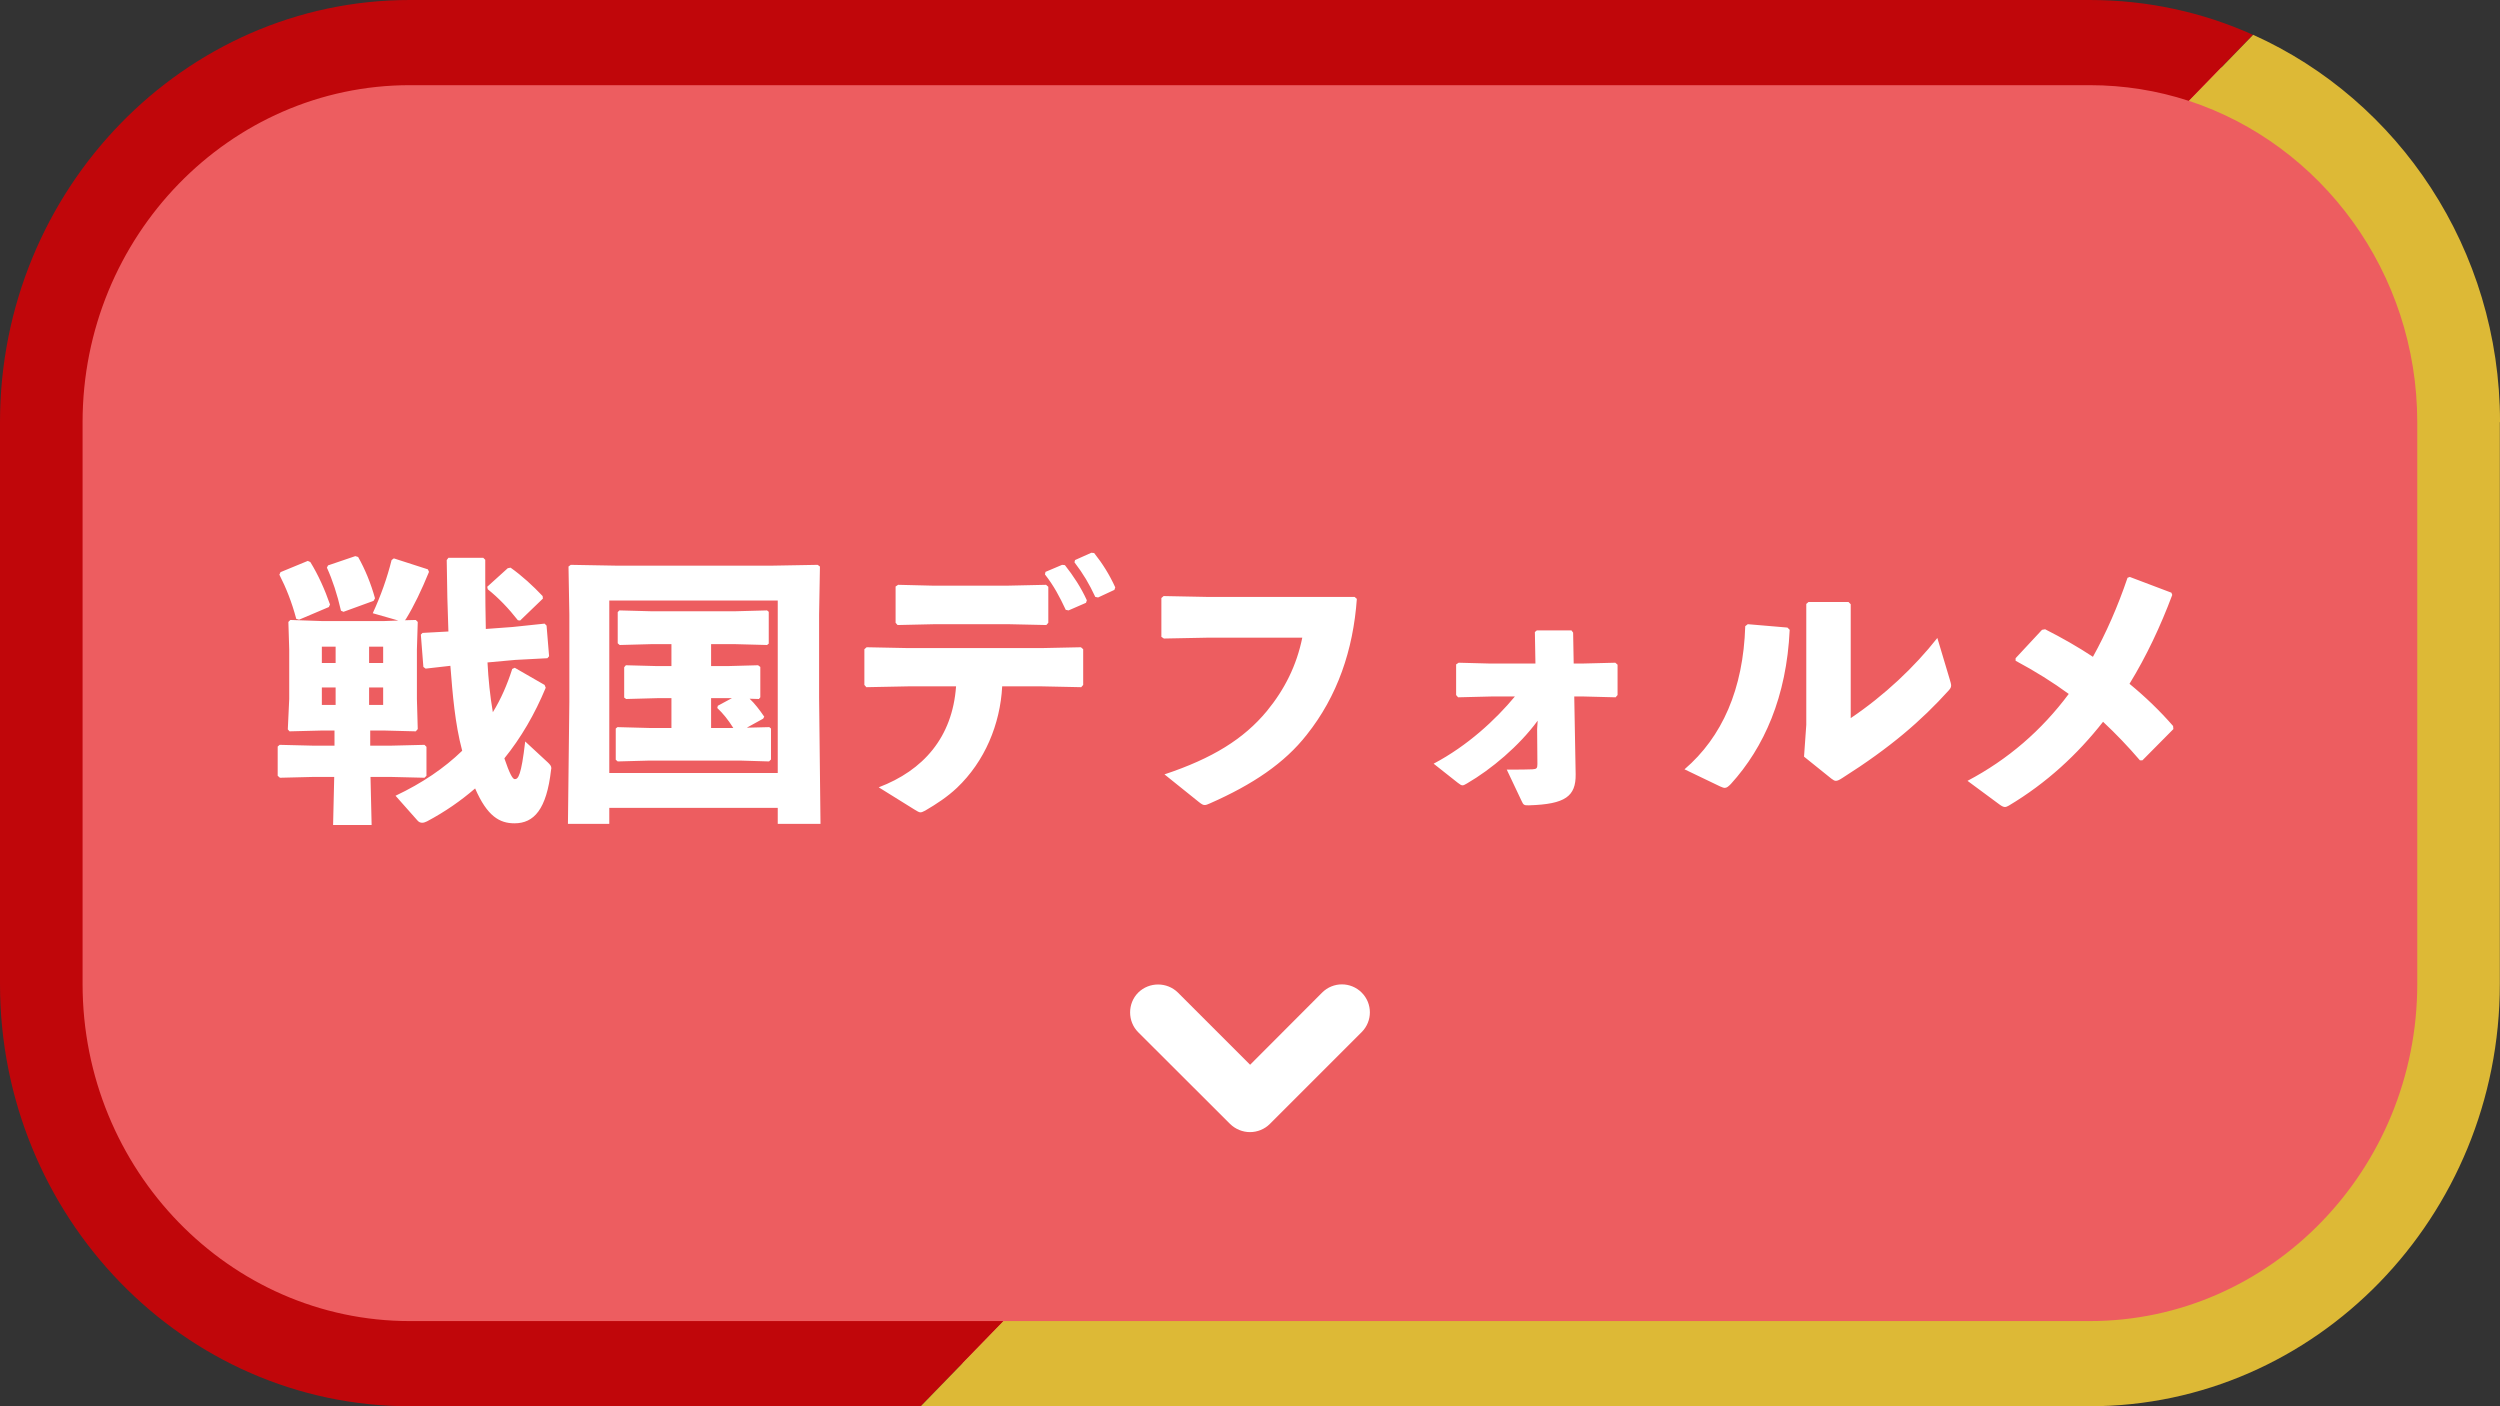 <svg width="160" height="90" viewBox="0 0 160 90" fill="none" xmlns="http://www.w3.org/2000/svg">
<rect x="0" y="0" width="160" height="90" fill="#333333" stroke="none"/>
<path d="M133.746 2.725H26.245C13.213 2.725 2.648 13.599 2.648 27.013V62.976C2.648 76.389 13.213 87.263 26.245 87.263H133.746C146.777 87.263 157.342 76.389 157.342 62.976V27.013C157.342 13.599 146.777 2.725 133.746 2.725Z" fill="#ED5D60"/>
<path d="M144.191 2.229L140.085 6.456C138.076 5.798 135.944 5.451 133.734 5.451H26.233C14.687 5.451 5.285 15.129 5.285 27.024V62.976C5.285 74.859 14.676 84.549 26.233 84.549H64.225L58.929 90H26.233C11.77 90 0 77.874 0 62.976V27.024C0 12.126 11.781 0 26.233 0H133.734C137.448 0 140.982 0.785 144.191 2.229Z" fill="#C0060A"/>
<path d="M159.989 27.024V62.976C159.989 77.874 148.208 90 133.734 90H58.929L64.225 84.549H133.745C145.291 84.549 154.705 74.871 154.705 62.976V27.024C154.705 17.404 148.556 9.239 140.096 6.456L144.202 2.229C153.493 6.398 160.001 15.937 160.001 27.013L159.989 27.024Z" fill="#DDB936"/>
<path d="M24 38.292L23.91 38.454L21.984 39.156L21.822 39.084C21.588 38.058 21.282 37.122 20.922 36.33L20.994 36.186L22.74 35.592L22.92 35.646C23.37 36.438 23.748 37.374 24 38.292ZM34.728 38.148L34.746 38.31L33.288 39.714L33.144 39.696C32.568 38.958 31.902 38.256 31.218 37.716L31.182 37.554L32.496 36.366L32.676 36.33C33.414 36.852 34.116 37.5 34.728 38.148ZM21.12 38.688L21.048 38.85L19.14 39.66L18.96 39.606C18.672 38.526 18.312 37.626 17.88 36.78L17.952 36.618L19.698 35.898L19.86 35.97C20.364 36.78 20.796 37.752 21.12 38.688ZM35.034 42.126L32.982 42.234L31.2 42.396C31.254 43.458 31.362 44.538 31.542 45.582C32.064 44.736 32.46 43.818 32.784 42.81L32.946 42.738L34.854 43.836L34.926 44.016C34.224 45.708 33.342 47.22 32.28 48.534C32.604 49.488 32.802 49.866 32.946 49.866C33.162 49.866 33.36 49.65 33.612 47.454L35.07 48.804C35.196 48.93 35.286 49.02 35.286 49.164C35.286 49.2 35.268 49.236 35.268 49.272C34.98 51.81 34.17 52.692 32.928 52.692C31.974 52.692 31.182 52.242 30.408 50.46C29.49 51.252 28.482 51.954 27.33 52.566C27.222 52.62 27.114 52.656 27.024 52.656C26.916 52.656 26.808 52.62 26.718 52.512L25.314 50.928C27.024 50.118 28.428 49.164 29.58 48.048C29.112 46.284 28.968 44.43 28.824 42.612L27.24 42.792L27.096 42.684L26.934 40.614L27.042 40.506L28.698 40.416C28.644 39.048 28.608 37.536 28.59 35.844L28.698 35.7H30.93L31.056 35.826V37.122C31.056 38.256 31.074 39.3 31.092 40.254L32.802 40.128L34.854 39.912L34.98 40.038L35.142 42L35.034 42.126ZM23.622 41.388V42.432H24.522V41.388H23.622ZM20.598 42.432H21.48V41.388H20.598V42.432ZM24.522 43.998H23.622V45.114H24.522V43.998ZM21.48 45.114V43.998H20.598V45.114H21.48ZM24.522 46.752H23.694V47.724H24.954L27.168 47.67L27.294 47.796V49.65L27.168 49.776L24.954 49.722H23.712L23.784 52.8H21.318L21.39 49.722H20.112L17.916 49.776L17.772 49.65V47.778L17.898 47.67L20.112 47.724H21.408V46.752H20.67L18.528 46.806L18.42 46.68L18.51 44.736V41.568L18.456 39.804L18.582 39.678L20.67 39.75H24.522L25.494 39.714L23.856 39.246C24.378 38.112 24.774 36.996 25.062 35.844L25.206 35.736L27.384 36.438L27.456 36.6C26.97 37.788 26.502 38.76 25.998 39.588C25.962 39.642 25.944 39.678 25.908 39.696L26.61 39.678L26.736 39.804L26.682 41.568V44.736L26.736 46.662L26.61 46.806L24.522 46.752ZM49.092 41.28L47.076 41.226H45.51V42.63H46.554L48.516 42.576L48.66 42.684V44.628L48.57 44.736L47.976 44.718C48.3 45.024 48.606 45.42 48.912 45.87L48.84 45.996L47.796 46.572L49.236 46.536L49.344 46.626V48.606L49.218 48.732L47.4 48.678H41.532L39.534 48.732L39.408 48.624V46.626L39.516 46.536L41.532 46.59H42.972V44.682H42.072L40.074 44.736L39.948 44.646V42.702L40.056 42.576L42.072 42.63H42.972V41.226H41.658L39.66 41.28L39.534 41.172V39.174L39.642 39.066L41.658 39.12H47.076L49.092 39.066L49.2 39.156V41.19L49.092 41.28ZM45.942 45.168L46.842 44.682H45.51V46.59H46.932C46.59 46.05 46.284 45.672 45.906 45.312L45.942 45.168ZM52.512 52.728H49.776V51.702H38.994V52.728H36.348L36.438 44.916V39.336L36.384 36.258L36.528 36.15L39.552 36.204H49.308L52.332 36.15L52.476 36.258L52.422 39.336V44.646L52.512 52.728ZM49.776 38.436H38.994V49.47H49.776V38.436ZM66.876 36.762L66.912 36.6L67.974 36.15L68.154 36.168C68.694 36.852 69.18 37.59 69.558 38.418L69.504 38.58L68.388 39.066L68.208 39.03C67.812 38.184 67.452 37.5 66.876 36.762ZM68.766 35.988L68.802 35.844L69.846 35.376L70.026 35.394C70.566 36.078 70.998 36.762 71.376 37.59L71.322 37.752L70.278 38.238L70.098 38.202C69.702 37.356 69.342 36.744 68.766 35.988ZM61.188 43.926H58.164L55.446 43.98L55.32 43.836V41.55L55.464 41.424L58.146 41.478H66.642L69.18 41.424L69.324 41.55V43.836L69.198 43.98L66.642 43.926H64.14C64.014 46.356 63.024 48.732 61.242 50.424C60.63 51 59.946 51.45 59.208 51.882C59.064 51.954 58.992 51.99 58.902 51.99C58.812 51.99 58.704 51.918 58.524 51.81L56.238 50.388C59.082 49.308 60.954 47.202 61.188 43.926ZM67.092 37.554V39.858L66.966 40.002L64.518 39.948H59.838L57.444 40.002L57.318 39.858V37.536L57.48 37.428L59.694 37.482H64.5L66.948 37.428L67.092 37.554ZM74.49 40.866L74.328 40.758V38.274L74.472 38.148L77.208 38.202H86.694L86.838 38.328C86.604 41.604 85.596 44.556 83.634 47.022C82.212 48.84 80.178 50.208 77.442 51.414C77.28 51.486 77.19 51.522 77.1 51.522C76.992 51.522 76.902 51.468 76.722 51.324L74.526 49.56C77.604 48.534 79.602 47.292 81.078 45.51C82.23 44.106 82.986 42.576 83.346 40.812H77.244L74.49 40.866ZM96.954 44.574H95.496L93.318 44.628L93.192 44.484V42.522L93.354 42.414L95.406 42.468H98.268L98.232 40.452L98.358 40.344H100.572L100.68 40.488L100.716 42.468H101.22L103.38 42.414L103.524 42.54V44.484L103.398 44.628L101.31 44.574H100.752L100.842 49.56C100.86 50.964 100.176 51.468 97.872 51.54C97.53 51.558 97.494 51.504 97.386 51.27L96.432 49.254C97.242 49.254 97.728 49.254 98.07 49.236C98.34 49.218 98.394 49.182 98.394 48.894L98.376 46.662L98.412 46.122C97.224 47.742 95.442 49.236 93.894 50.136C93.768 50.208 93.678 50.262 93.606 50.262C93.516 50.262 93.444 50.208 93.3 50.1L91.752 48.876C93.93 47.724 95.712 46.068 96.954 44.574ZM115.746 38.526H118.302L118.446 38.67V45.96C120.606 44.502 122.532 42.684 123.99 40.83L124.782 43.476C124.836 43.656 124.872 43.782 124.872 43.872C124.872 43.998 124.818 44.07 124.71 44.196C122.964 46.122 121.002 47.832 117.906 49.794C117.708 49.92 117.6 49.974 117.492 49.974C117.402 49.974 117.33 49.92 117.204 49.83L115.458 48.426L115.602 46.392V38.652L115.746 38.526ZM110.094 50.334L107.808 49.236C110.22 47.166 111.57 44.106 111.696 40.074L111.858 39.948L114.396 40.164L114.54 40.308C114.342 44.592 112.902 47.832 110.778 50.172C110.598 50.352 110.508 50.424 110.382 50.424C110.31 50.424 110.22 50.388 110.094 50.334ZM128.998 42.288V42.126L130.69 40.308L130.888 40.272C131.986 40.83 132.994 41.406 133.948 42.036C134.794 40.506 135.532 38.832 136.162 36.978L136.306 36.924L138.97 37.932L139.024 38.076C138.268 40.092 137.368 42 136.288 43.764C137.296 44.592 138.232 45.492 139.078 46.464L139.096 46.662L137.116 48.66H136.954C136.198 47.778 135.424 46.968 134.596 46.194C132.958 48.282 130.978 50.118 128.566 51.558C128.476 51.612 128.386 51.648 128.314 51.648C128.224 51.648 128.116 51.594 127.99 51.504L125.92 49.974C128.512 48.606 130.654 46.752 132.4 44.412C131.392 43.674 130.276 42.972 128.998 42.288Z" fill="white"/>
<path d="M72.847 63.525C73.547 62.835 74.687 62.835 75.387 63.525L80.007 68.145L84.617 63.525C85.317 62.825 86.447 62.825 87.147 63.525C87.847 64.225 87.847 65.355 87.147 66.055L81.267 71.935C80.937 72.265 80.477 72.455 79.997 72.455C79.527 72.455 79.067 72.265 78.727 71.935L72.847 66.065C72.497 65.715 72.327 65.255 72.327 64.795C72.327 64.335 72.497 63.875 72.847 63.525Z" fill="white"/>
</svg>
